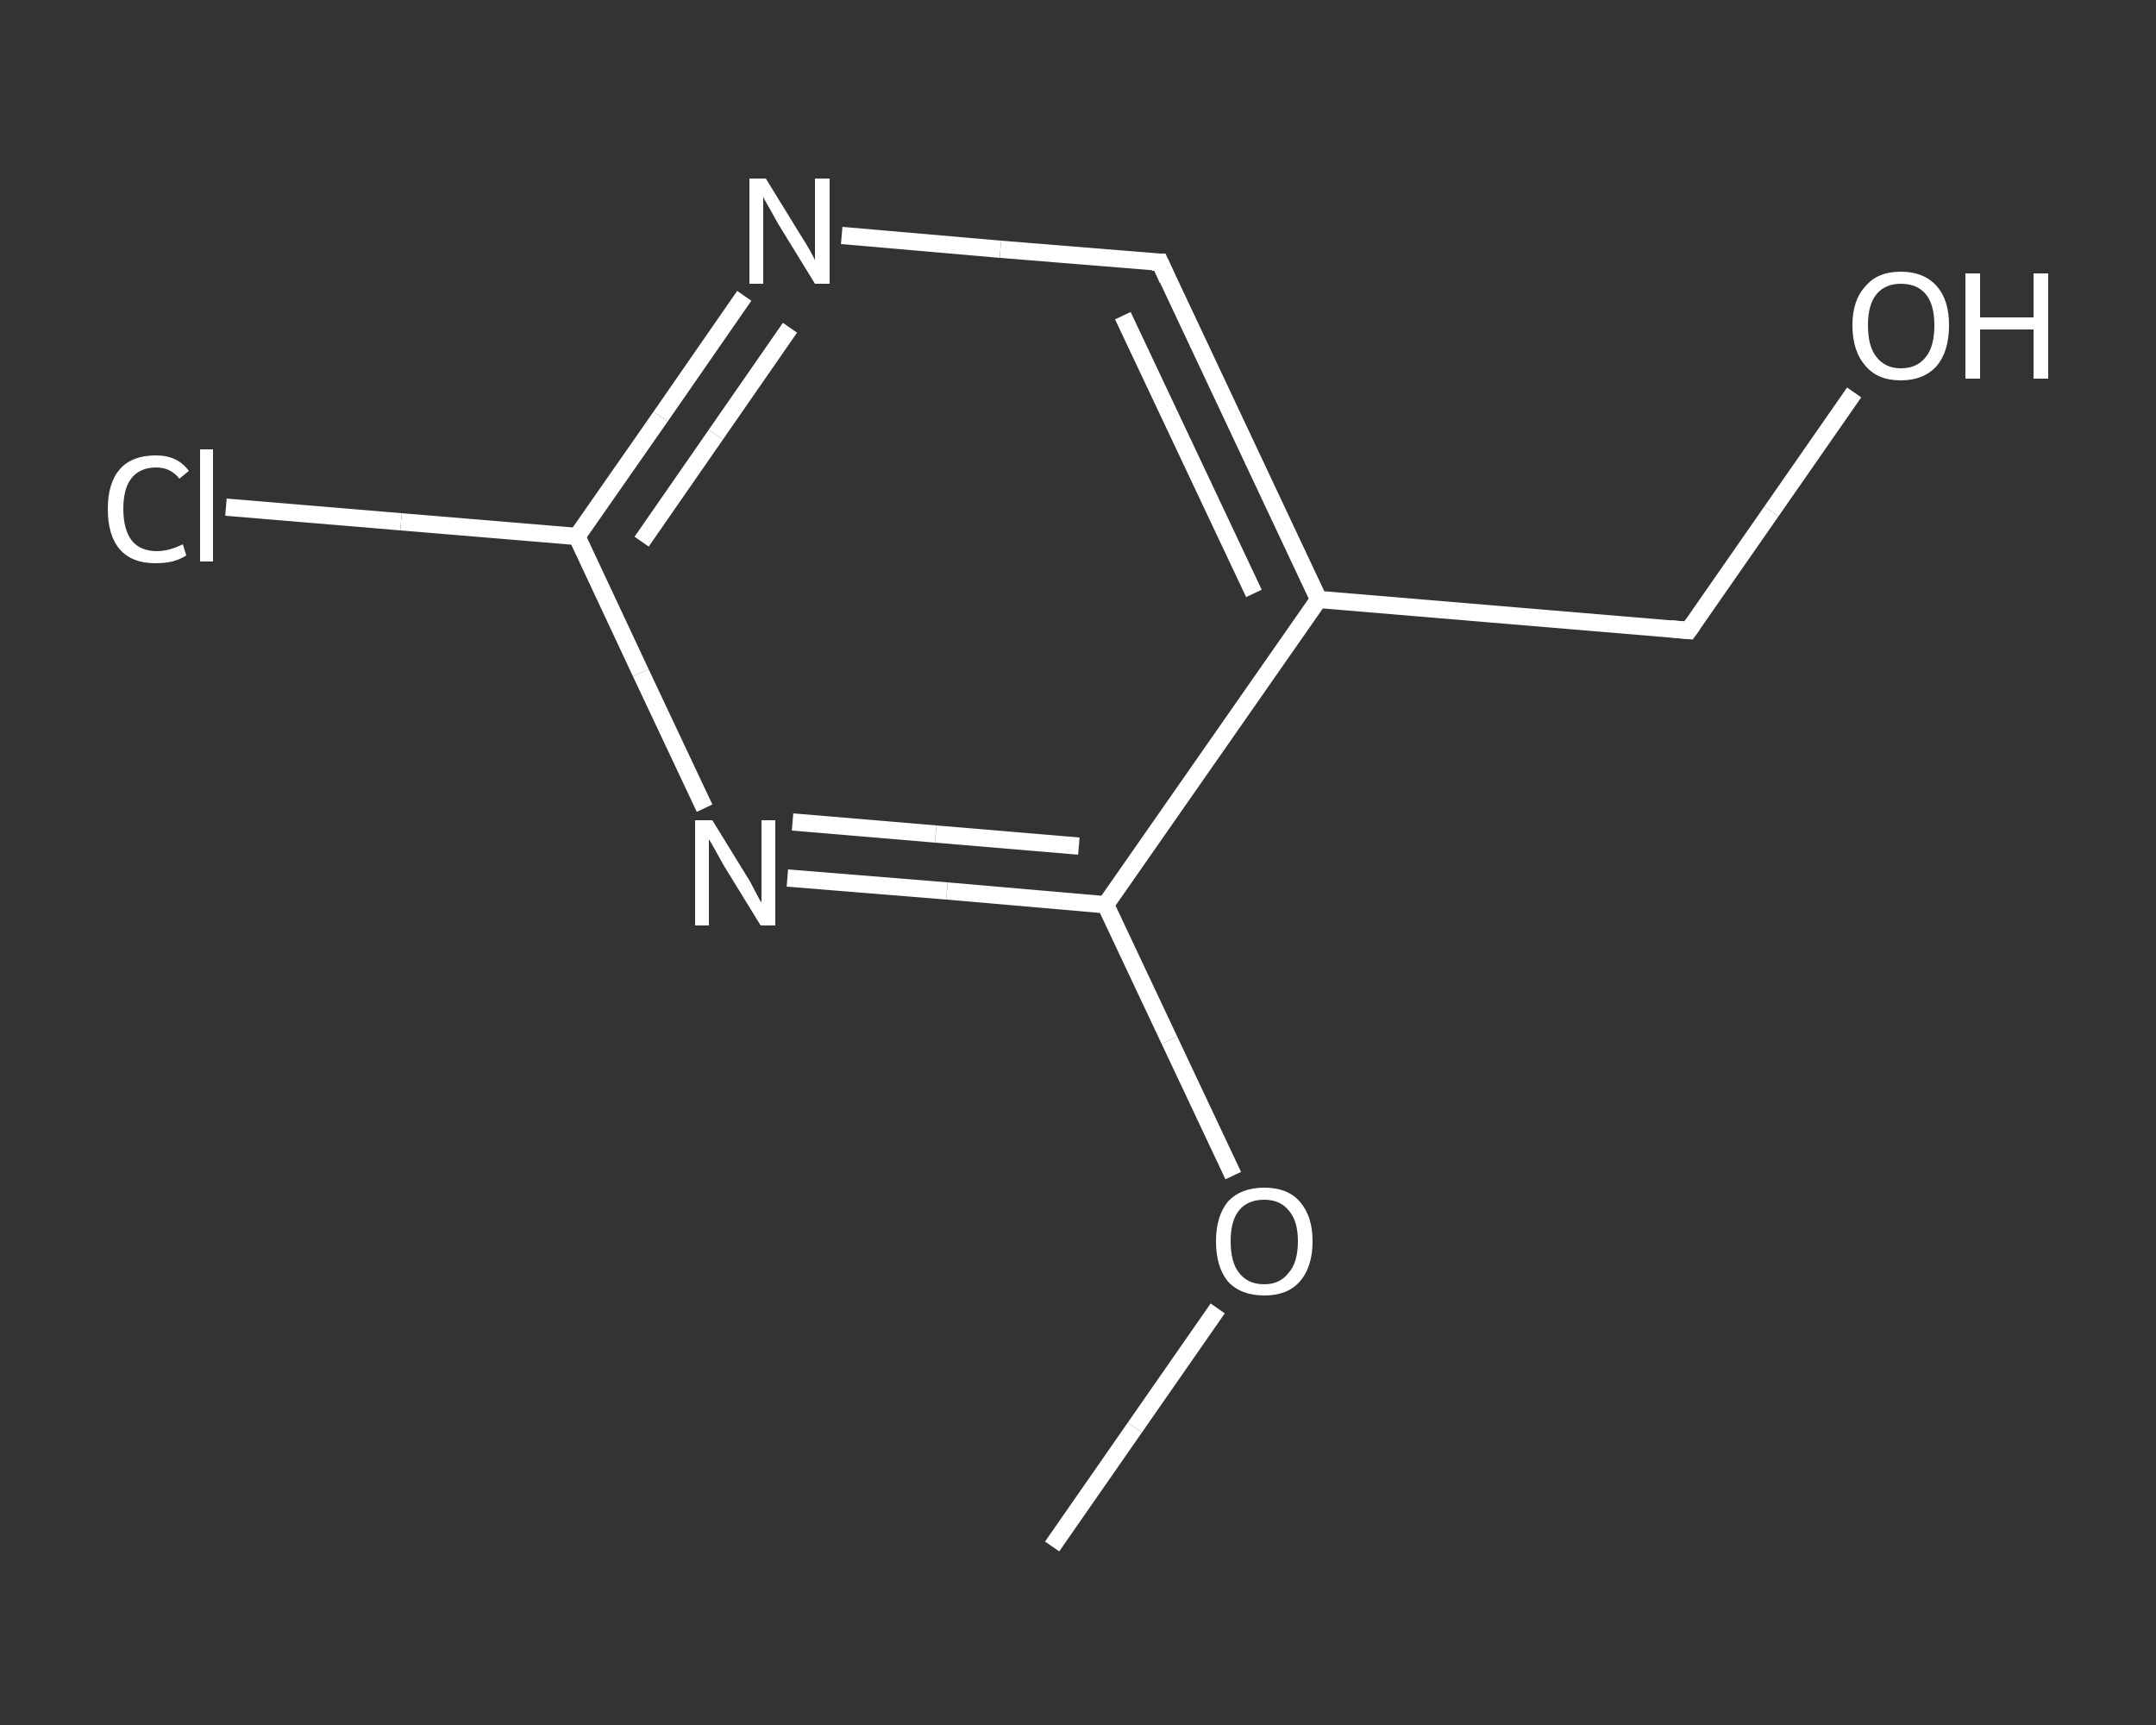 <?xml version='1.0' encoding='iso-8859-1'?>
<svg version='1.1' baseProfile='full'
              xmlns='http://www.w3.org/2000/svg'
                      xmlns:rdkit='http://www.rdkit.org/xml'
                      xmlns:xlink='http://www.w3.org/1999/xlink'
                  xml:space='preserve'
width='250px' height='200px' viewBox='0 0 250 200'>
<rect x="0" y="0" width="250" height="200" fill="#333333" stroke="none"/>
<!-- END OF HEADER -->
<rect style='opacity:1.0;fill:transparent;stroke:none' width='250.0' height='200.0' x='0.0' y='0.0'> </rect>
<path class='bond-0 atom-0 atom-1' d='M 122.0,179.3 L 131.6,165.5' style='fill:none;fill-rule:evenodd;stroke:#FFFFFF;stroke-width:2.0px;stroke-linecap:butt;stroke-linejoin:miter;stroke-opacity:1' />
<path class='bond-0 atom-0 atom-1' d='M 131.6,165.5 L 141.2,151.7' style='fill:none;fill-rule:evenodd;stroke:#FFFFFF;stroke-width:2.0px;stroke-linecap:butt;stroke-linejoin:miter;stroke-opacity:1' />
<path class='bond-1 atom-1 atom-2' d='M 143.0,136.3 L 135.6,120.6' style='fill:none;fill-rule:evenodd;stroke:#FFFFFF;stroke-width:2.0px;stroke-linecap:butt;stroke-linejoin:miter;stroke-opacity:1' />
<path class='bond-1 atom-1 atom-2' d='M 135.6,120.6 L 128.2,104.9' style='fill:none;fill-rule:evenodd;stroke:#FFFFFF;stroke-width:2.0px;stroke-linecap:butt;stroke-linejoin:miter;stroke-opacity:1' />
<path class='bond-2 atom-2 atom-3' d='M 128.2,104.9 L 109.8,103.3' style='fill:none;fill-rule:evenodd;stroke:#FFFFFF;stroke-width:2.0px;stroke-linecap:butt;stroke-linejoin:miter;stroke-opacity:1' />
<path class='bond-2 atom-2 atom-3' d='M 109.8,103.3 L 91.3,101.8' style='fill:none;fill-rule:evenodd;stroke:#FFFFFF;stroke-width:2.0px;stroke-linecap:butt;stroke-linejoin:miter;stroke-opacity:1' />
<path class='bond-2 atom-2 atom-3' d='M 125.1,98.1 L 108.5,96.7' style='fill:none;fill-rule:evenodd;stroke:#FFFFFF;stroke-width:2.0px;stroke-linecap:butt;stroke-linejoin:miter;stroke-opacity:1' />
<path class='bond-2 atom-2 atom-3' d='M 108.5,96.7 L 91.9,95.3' style='fill:none;fill-rule:evenodd;stroke:#FFFFFF;stroke-width:2.0px;stroke-linecap:butt;stroke-linejoin:miter;stroke-opacity:1' />
<path class='bond-3 atom-3 atom-4' d='M 81.7,93.7 L 74.3,78.0' style='fill:none;fill-rule:evenodd;stroke:#FFFFFF;stroke-width:2.0px;stroke-linecap:butt;stroke-linejoin:miter;stroke-opacity:1' />
<path class='bond-3 atom-3 atom-4' d='M 74.3,78.0 L 66.9,62.2' style='fill:none;fill-rule:evenodd;stroke:#FFFFFF;stroke-width:2.0px;stroke-linecap:butt;stroke-linejoin:miter;stroke-opacity:1' />
<path class='bond-4 atom-4 atom-5' d='M 66.9,62.2 L 46.5,60.5' style='fill:none;fill-rule:evenodd;stroke:#FFFFFF;stroke-width:2.0px;stroke-linecap:butt;stroke-linejoin:miter;stroke-opacity:1' />
<path class='bond-4 atom-4 atom-5' d='M 46.5,60.5 L 26.2,58.8' style='fill:none;fill-rule:evenodd;stroke:#FFFFFF;stroke-width:2.0px;stroke-linecap:butt;stroke-linejoin:miter;stroke-opacity:1' />
<path class='bond-5 atom-4 atom-6' d='M 66.9,62.2 L 76.6,48.3' style='fill:none;fill-rule:evenodd;stroke:#FFFFFF;stroke-width:2.0px;stroke-linecap:butt;stroke-linejoin:miter;stroke-opacity:1' />
<path class='bond-5 atom-4 atom-6' d='M 76.6,48.3 L 86.3,34.3' style='fill:none;fill-rule:evenodd;stroke:#FFFFFF;stroke-width:2.0px;stroke-linecap:butt;stroke-linejoin:miter;stroke-opacity:1' />
<path class='bond-5 atom-4 atom-6' d='M 74.4,62.8 L 83.0,50.4' style='fill:none;fill-rule:evenodd;stroke:#FFFFFF;stroke-width:2.0px;stroke-linecap:butt;stroke-linejoin:miter;stroke-opacity:1' />
<path class='bond-5 atom-4 atom-6' d='M 83.0,50.4 L 91.6,38.0' style='fill:none;fill-rule:evenodd;stroke:#FFFFFF;stroke-width:2.0px;stroke-linecap:butt;stroke-linejoin:miter;stroke-opacity:1' />
<path class='bond-6 atom-6 atom-7' d='M 97.6,27.3 L 116.0,28.9' style='fill:none;fill-rule:evenodd;stroke:#FFFFFF;stroke-width:2.0px;stroke-linecap:butt;stroke-linejoin:miter;stroke-opacity:1' />
<path class='bond-6 atom-6 atom-7' d='M 116.0,28.9 L 134.5,30.4' style='fill:none;fill-rule:evenodd;stroke:#FFFFFF;stroke-width:2.0px;stroke-linecap:butt;stroke-linejoin:miter;stroke-opacity:1' />
<path class='bond-7 atom-7 atom-8' d='M 134.5,30.4 L 152.9,69.5' style='fill:none;fill-rule:evenodd;stroke:#FFFFFF;stroke-width:2.0px;stroke-linecap:butt;stroke-linejoin:miter;stroke-opacity:1' />
<path class='bond-7 atom-7 atom-8' d='M 130.2,36.6 L 145.4,68.8' style='fill:none;fill-rule:evenodd;stroke:#FFFFFF;stroke-width:2.0px;stroke-linecap:butt;stroke-linejoin:miter;stroke-opacity:1' />
<path class='bond-8 atom-8 atom-9' d='M 152.9,69.5 L 195.8,73.1' style='fill:none;fill-rule:evenodd;stroke:#FFFFFF;stroke-width:2.0px;stroke-linecap:butt;stroke-linejoin:miter;stroke-opacity:1' />
<path class='bond-9 atom-9 atom-10' d='M 195.8,73.1 L 205.4,59.3' style='fill:none;fill-rule:evenodd;stroke:#FFFFFF;stroke-width:2.0px;stroke-linecap:butt;stroke-linejoin:miter;stroke-opacity:1' />
<path class='bond-9 atom-9 atom-10' d='M 205.4,59.3 L 215.0,45.5' style='fill:none;fill-rule:evenodd;stroke:#FFFFFF;stroke-width:2.0px;stroke-linecap:butt;stroke-linejoin:miter;stroke-opacity:1' />
<path class='bond-10 atom-8 atom-2' d='M 152.9,69.5 L 128.2,104.9' style='fill:none;fill-rule:evenodd;stroke:#FFFFFF;stroke-width:2.0px;stroke-linecap:butt;stroke-linejoin:miter;stroke-opacity:1' />
<path d='M 133.6,30.4 L 134.5,30.4 L 135.4,32.4' style='fill:none;stroke:#FFFFFF;stroke-width:2.0px;stroke-linecap:butt;stroke-linejoin:miter;stroke-opacity:1;' />
<path d='M 193.7,72.9 L 195.8,73.1 L 196.3,72.4' style='fill:none;stroke:#FFFFFF;stroke-width:2.0px;stroke-linecap:butt;stroke-linejoin:miter;stroke-opacity:1;' />
<path class='atom-1' d='M 141.0 143.9
Q 141.0 141.0, 142.4 139.3
Q 143.9 137.7, 146.6 137.7
Q 149.3 137.7, 150.7 139.3
Q 152.2 141.0, 152.2 143.9
Q 152.2 146.9, 150.7 148.6
Q 149.3 150.2, 146.6 150.2
Q 143.9 150.2, 142.4 148.6
Q 141.0 146.9, 141.0 143.9
M 146.6 148.9
Q 148.4 148.9, 149.4 147.6
Q 150.5 146.4, 150.5 143.9
Q 150.5 141.5, 149.4 140.3
Q 148.4 139.1, 146.6 139.1
Q 144.7 139.1, 143.7 140.3
Q 142.7 141.5, 142.7 143.9
Q 142.7 146.4, 143.7 147.6
Q 144.7 148.9, 146.6 148.9
' fill='#FFFFFF'/>
<path class='atom-3' d='M 82.6 95.1
L 86.6 101.6
Q 87.0 102.2, 87.6 103.4
Q 88.2 104.6, 88.3 104.6
L 88.3 95.1
L 89.9 95.1
L 89.9 107.3
L 88.2 107.3
L 83.9 100.3
Q 83.4 99.4, 82.9 98.5
Q 82.4 97.6, 82.2 97.3
L 82.2 107.3
L 80.6 107.3
L 80.6 95.1
L 82.6 95.1
' fill='#FFFFFF'/>
<path class='atom-5' d='M 12.5 59.0
Q 12.5 56.0, 13.9 54.4
Q 15.3 52.8, 18.1 52.8
Q 20.6 52.8, 21.9 54.6
L 20.8 55.5
Q 19.8 54.2, 18.1 54.2
Q 16.2 54.2, 15.2 55.5
Q 14.3 56.7, 14.3 59.0
Q 14.3 61.4, 15.3 62.7
Q 16.3 63.9, 18.2 63.9
Q 19.6 63.9, 21.2 63.1
L 21.6 64.4
Q 21.0 64.8, 20.0 65.1
Q 19.1 65.3, 18.0 65.3
Q 15.3 65.3, 13.9 63.7
Q 12.5 62.1, 12.5 59.0
' fill='#FFFFFF'/>
<path class='atom-5' d='M 23.2 52.1
L 24.7 52.1
L 24.7 65.1
L 23.2 65.1
L 23.2 52.1
' fill='#FFFFFF'/>
<path class='atom-6' d='M 88.8 20.7
L 92.8 27.2
Q 93.2 27.8, 93.9 29.0
Q 94.5 30.1, 94.5 30.2
L 94.5 20.7
L 96.2 20.7
L 96.2 32.9
L 94.5 32.9
L 90.2 25.9
Q 89.7 25.0, 89.2 24.1
Q 88.6 23.1, 88.5 22.8
L 88.5 32.9
L 86.9 32.9
L 86.9 20.7
L 88.8 20.7
' fill='#FFFFFF'/>
<path class='atom-10' d='M 214.8 37.7
Q 214.8 34.8, 216.3 33.2
Q 217.7 31.5, 220.4 31.5
Q 223.1 31.5, 224.6 33.2
Q 226.0 34.8, 226.0 37.7
Q 226.0 40.7, 224.6 42.4
Q 223.1 44.1, 220.4 44.1
Q 217.7 44.1, 216.3 42.4
Q 214.8 40.7, 214.8 37.7
M 220.4 42.7
Q 222.3 42.7, 223.3 41.4
Q 224.3 40.2, 224.3 37.7
Q 224.3 35.3, 223.3 34.1
Q 222.3 32.9, 220.4 32.9
Q 218.6 32.9, 217.6 34.1
Q 216.6 35.3, 216.6 37.7
Q 216.6 40.2, 217.6 41.4
Q 218.6 42.7, 220.4 42.7
' fill='#FFFFFF'/>
<path class='atom-10' d='M 227.9 31.7
L 229.6 31.7
L 229.6 36.8
L 235.8 36.8
L 235.8 31.7
L 237.5 31.7
L 237.5 43.9
L 235.8 43.9
L 235.8 38.2
L 229.6 38.2
L 229.6 43.9
L 227.9 43.9
L 227.9 31.7
' fill='#FFFFFF'/>
</svg>
